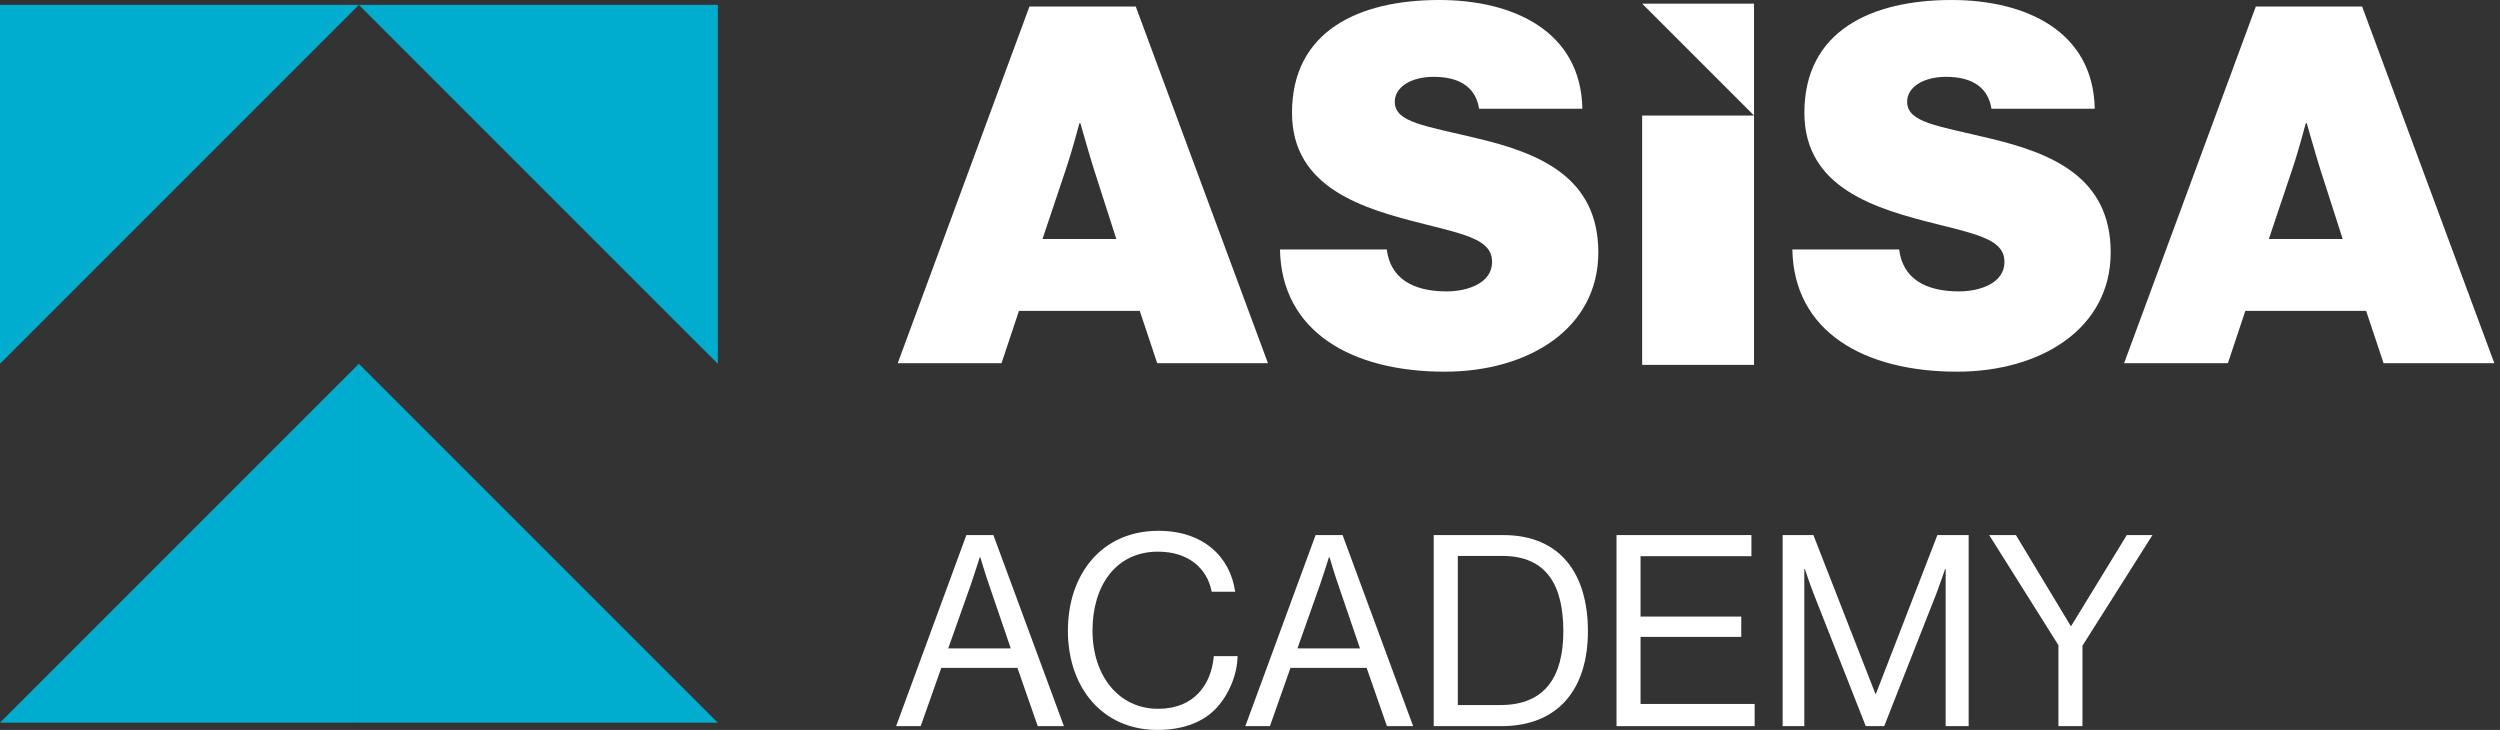 <svg width="137" height="40" viewBox="0 0 137 40" fill="none" xmlns="http://www.w3.org/2000/svg">
<rect x="0" y="0" width="137" height="40" fill="#333333" stroke="none"/>
<path d="M39.337 19.935V0.266H19.668" fill="#00ADCE"/>
<path d="M19.668 19.935V39.604H39.337" fill="#00ADCE"/>
<path d="M19.669 19.935V39.604H0" fill="#00ADCE"/>
<path d="M0 19.935V0.266H19.669" fill="#00ADCE"/>
<path d="M56.416 0.357H62.239L69.485 19.905H63.416L62.458 17.035H55.84L54.883 19.905H49.195L56.414 0.357H56.416ZM57.128 13.098H61.175L59.944 9.269C59.644 8.312 59.206 6.753 59.206 6.753H59.152C59.152 6.753 58.74 8.312 58.413 9.269L57.128 13.098Z" fill="white"/>
<path d="M70.143 13.671H75.995C76.187 15.23 77.388 15.969 79.277 15.969C80.397 15.969 81.766 15.53 81.766 14.356C81.766 13.181 80.453 12.879 78.048 12.278C74.766 11.458 70.802 10.338 70.802 6.18C70.802 1.696 74.466 0 78.868 0C82.915 0 86.633 1.696 86.714 5.96H81.054C80.889 4.894 80.124 4.21 78.565 4.21C77.307 4.21 76.433 4.784 76.433 5.576C76.433 6.724 78.1 6.889 81.027 7.6C84.309 8.393 87.588 9.678 87.588 13.834C87.588 17.99 83.787 20.368 79.166 20.368C74.079 20.368 70.224 18.182 70.143 13.669V13.671Z" fill="white"/>
<path d="M98.221 13.671H104.073C104.265 15.23 105.466 15.969 107.355 15.969C108.475 15.969 109.844 15.53 109.844 14.356C109.844 13.181 108.532 12.879 106.126 12.278C102.844 11.458 98.88 10.338 98.88 6.18C98.88 1.696 102.544 0 106.946 0C110.994 0 114.711 1.696 114.792 5.96H109.132C108.967 4.894 108.202 4.21 106.643 4.21C105.385 4.21 104.511 4.784 104.511 5.576C104.511 6.724 106.178 6.889 109.105 7.6C112.387 8.393 115.666 9.678 115.666 13.834C115.666 17.99 111.865 20.368 107.244 20.368C102.157 20.368 98.302 18.182 98.221 13.669V13.671Z" fill="white"/>
<path d="M123.621 0.357H129.444L136.69 19.905H130.621L129.663 17.035H123.045L122.088 19.905H116.4L123.619 0.357H123.621ZM124.333 13.098H128.38L127.149 9.269C126.849 8.312 126.411 6.753 126.411 6.753H126.357C126.357 6.753 125.946 8.312 125.618 9.269L124.333 13.098Z" fill="white"/>
<path d="M89.99 6.332V13.864V19.994H96.121V12.463V6.332H89.99Z" fill="white"/>
<path d="M96.121 6.332V0.202H89.99" fill="white"/>
<path d="M52.958 29.322H54.438L58.303 39.793H56.868L55.755 36.6H51.582L50.454 39.793H49.107L52.958 29.322ZM51.963 35.531H55.39L54.189 32.016C53.985 31.43 53.721 30.536 53.721 30.536H53.692C53.692 30.536 53.413 31.415 53.209 32.016L51.963 35.531Z" fill="white"/>
<path d="M58.522 34.551C58.522 31.477 60.366 29.088 63.485 29.088C65.93 29.088 67.41 30.494 67.688 32.427H66.4C66.152 31.124 65.11 30.231 63.456 30.231C61.156 30.231 59.869 32.09 59.869 34.551C59.869 37.014 61.289 38.843 63.471 38.843C65.448 38.843 66.386 37.496 66.516 35.957H67.819C67.804 36.996 67.306 38.168 66.56 38.902C65.829 39.618 64.758 40 63.426 40C60.455 40 58.52 37.73 58.52 34.551H58.522Z" fill="white"/>
<path d="M72.095 29.322H73.574L77.44 39.793H76.004L74.891 36.6H70.718L69.591 39.793H68.244L72.095 29.322ZM71.1 35.531H74.527L73.326 32.016C73.121 31.43 72.858 30.536 72.858 30.536H72.828C72.828 30.536 72.55 31.415 72.346 32.016L71.1 35.531Z" fill="white"/>
<path d="M78.568 29.322H82.375C85.523 29.322 87.018 31.459 87.018 34.593C87.018 37.727 85.423 39.793 82.274 39.793H78.568V29.322ZM82.229 38.636C84.689 38.636 85.671 37.055 85.671 34.593C85.671 32.131 84.792 30.465 82.333 30.465H79.888V38.636H82.232H82.229Z" fill="white"/>
<path d="M88.582 29.322H95.978V30.479H89.902V33.788H95.421V34.901H89.902V38.577H96.155V39.793H88.585V29.322H88.582Z" fill="white"/>
<path d="M97.689 29.322H99.374L102.771 38.02H102.801L106.169 29.322H107.882V39.793H106.622V31.183H106.592C106.592 31.183 106.314 32.003 106.124 32.501L103.254 39.793H102.244L99.374 32.501C99.169 31.974 98.906 31.183 98.906 31.183H98.876V39.793H97.689V29.322Z" fill="white"/>
<path d="M112.802 35.357L109.008 29.322H110.473L113.474 34.3H113.503L116.549 29.322H117.955L114.119 35.384V39.791H112.802V35.354V35.357Z" fill="white"/>
</svg>
